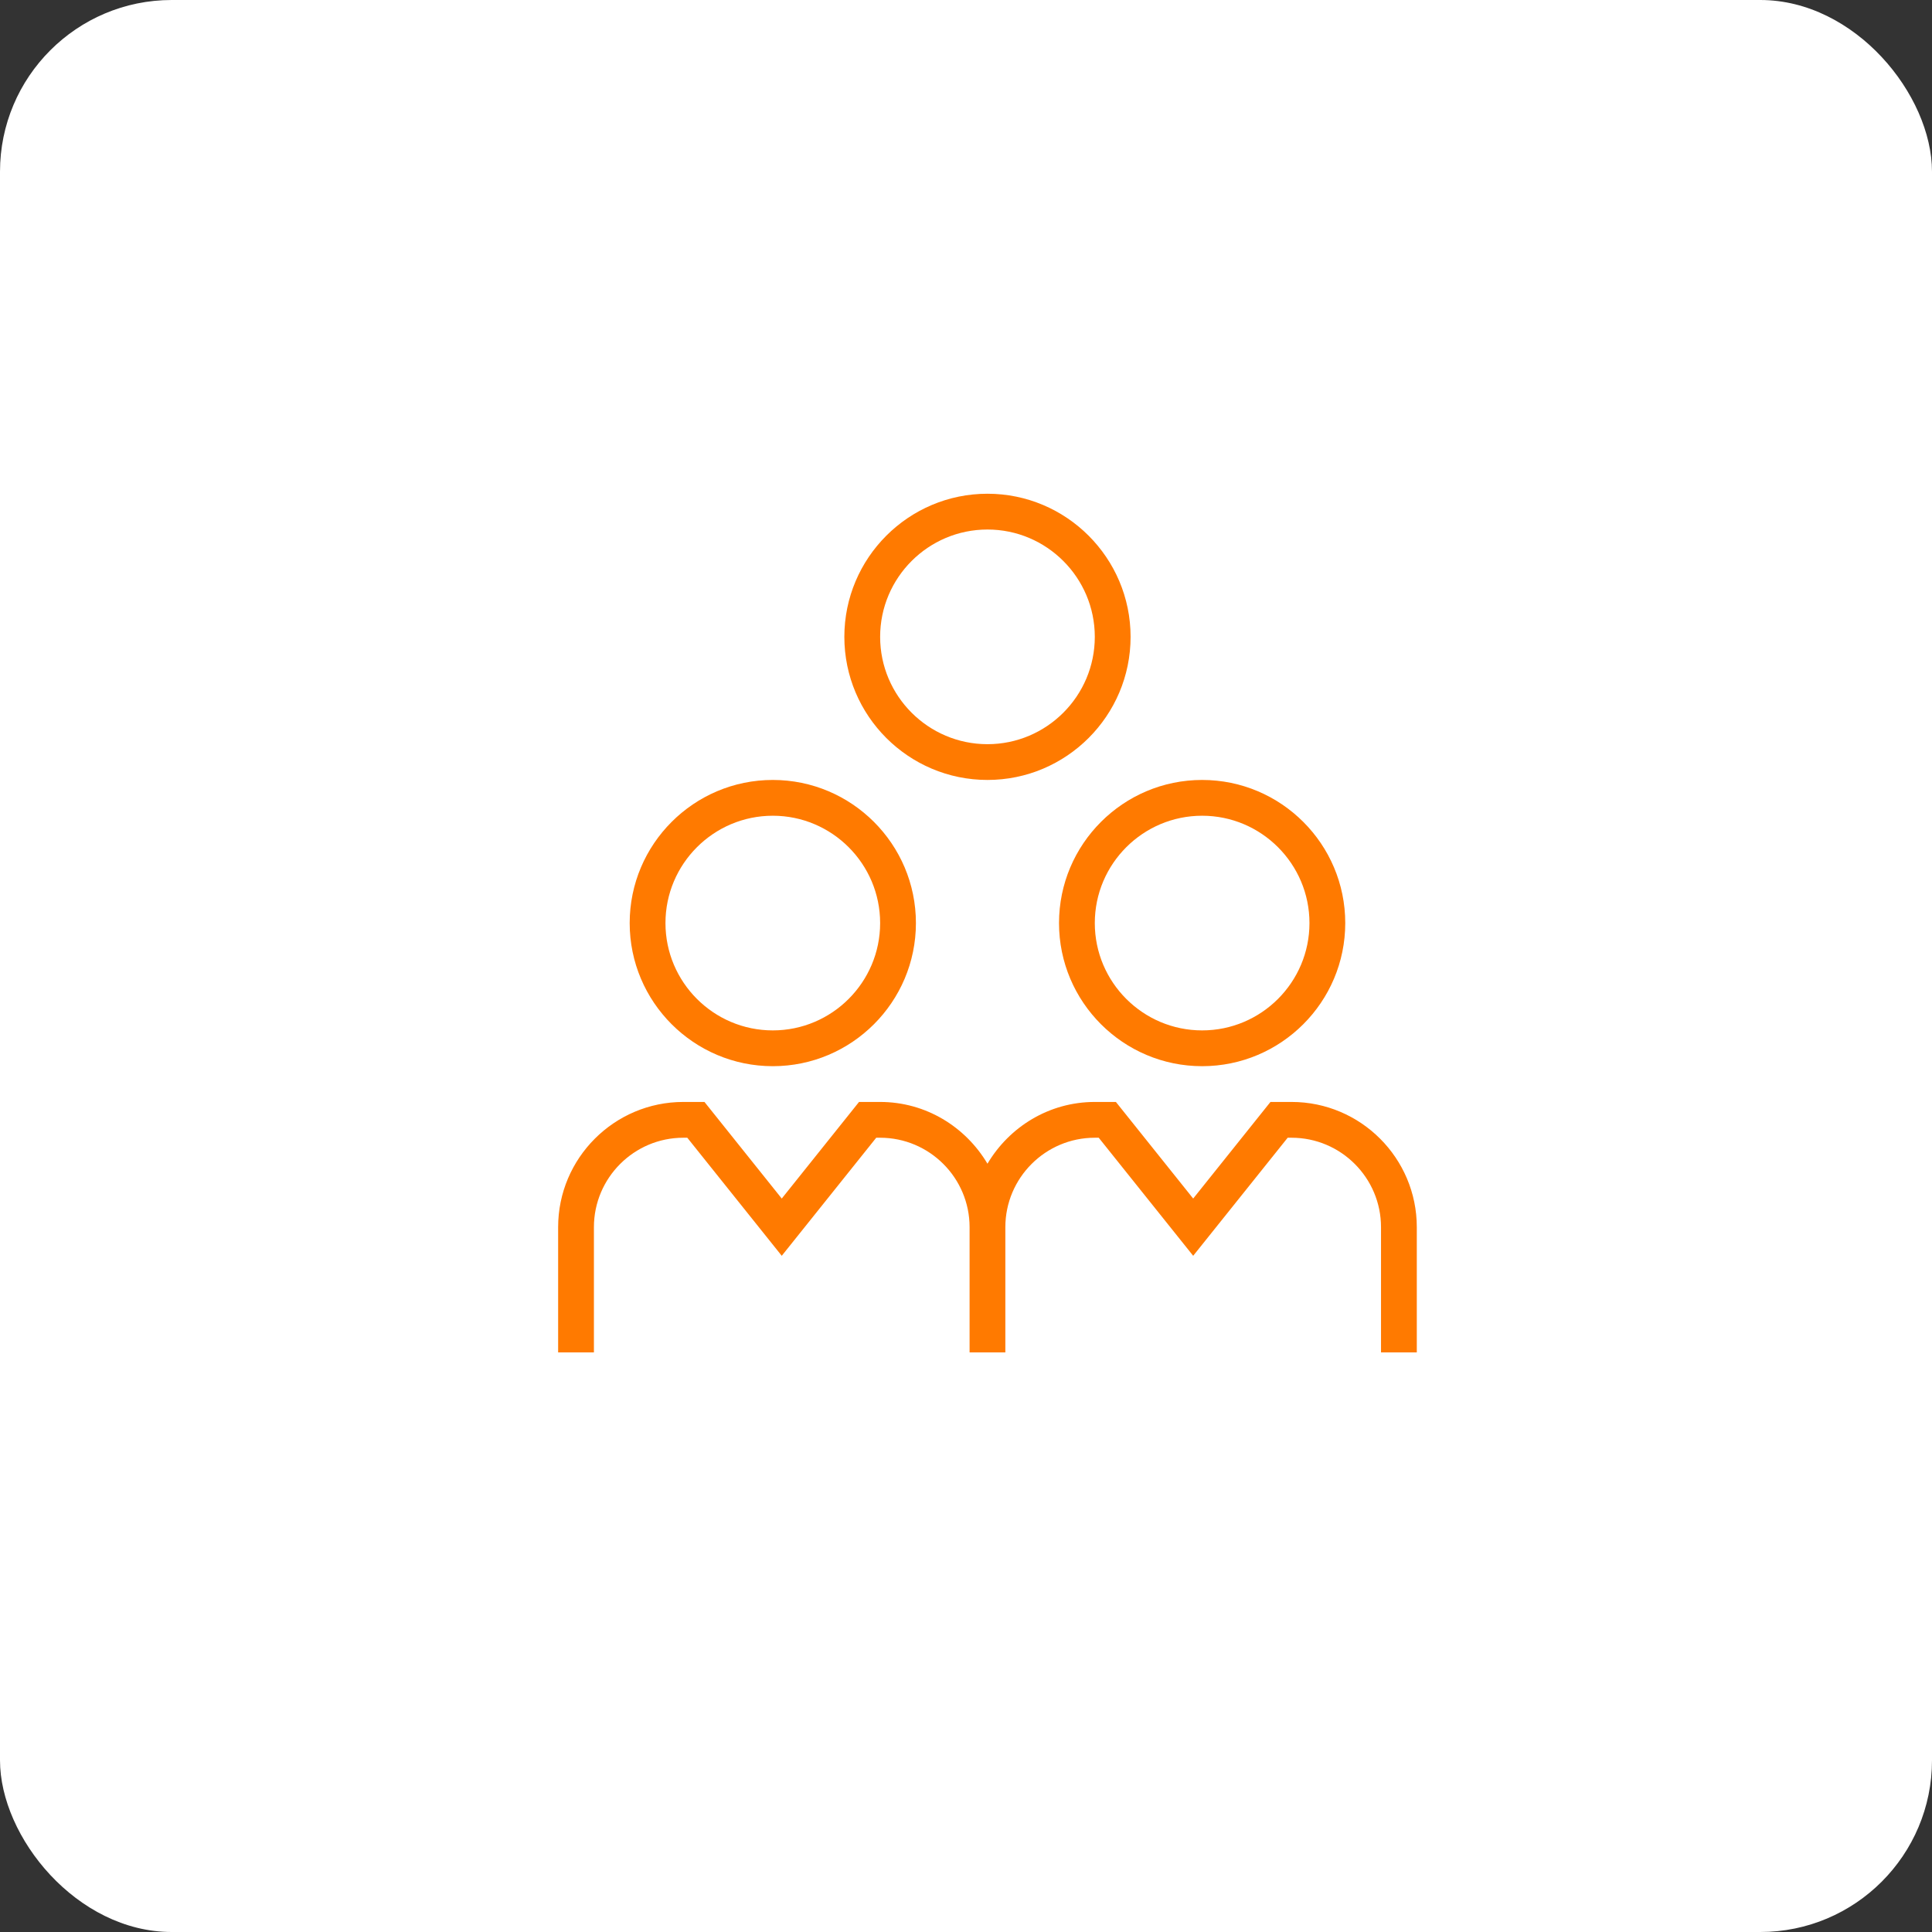 <svg xmlns="http://www.w3.org/2000/svg" width="90" height="90" viewBox="0 0 90 90" fill="none"><rect x="0" y="0" width="90" height="90" fill="#333333" stroke="none"/><rect width="90" height="90" rx="8" fill="white"></rect><g clip-path="url(#clip0_279_39)"><path d="M49.333 43C49.333 46.677 52.323 49.667 56 49.667C59.677 49.667 62.667 46.677 62.667 43C62.667 39.323 59.677 36.333 56 36.333C52.323 36.333 49.333 39.323 49.333 43ZM56 38C58.757 38 61 40.243 61 43C61 45.757 58.757 48 56 48C53.243 48 51 45.757 51 43C51 40.243 53.243 38 56 38ZM46 36.333C49.677 36.333 52.667 33.343 52.667 29.667C52.667 25.99 49.677 23 46 23C42.323 23 39.333 25.99 39.333 29.667C39.333 33.343 42.323 36.333 46 36.333ZM46 24.667C48.757 24.667 51 26.91 51 29.667C51 32.423 48.757 34.667 46 34.667C43.243 34.667 41 32.423 41 29.667C41 26.91 43.243 24.667 46 24.667ZM36 49.667C39.677 49.667 42.667 46.677 42.667 43C42.667 39.323 39.677 36.333 36 36.333C32.323 36.333 29.333 39.323 29.333 43C29.333 46.677 32.323 49.667 36 49.667ZM36 38C38.757 38 41 40.243 41 43C41 45.757 38.757 48 36 48C33.243 48 31 45.757 31 43C31 40.243 33.243 38 36 38ZM66 57.167V63H64.333V57.167C64.333 54.87 62.465 53 60.167 53H59.985L55.583 58.5L51.183 53H51C48.703 53 46.833 54.87 46.833 57.167V63H45.167V57.167C45.167 54.87 43.297 53 41 53H40.818L36.417 58.5L32.017 53H31.833C29.537 53 27.667 54.87 27.667 57.167V63H26V57.167C26 53.95 28.617 51.333 31.833 51.333H32.817L36.417 55.833L40.017 51.333H41C43.133 51.333 44.983 52.497 46 54.21C47.017 52.497 48.867 51.333 51 51.333H51.983L55.583 55.833L59.183 51.333H60.167C63.383 51.333 66 53.95 66 57.167Z" fill="#FF7A00"></path></g><defs><clipPath id="clip0_279_39"><rect width="40" height="40" fill="white" transform="translate(26 23)"></rect></clipPath></defs></svg>
